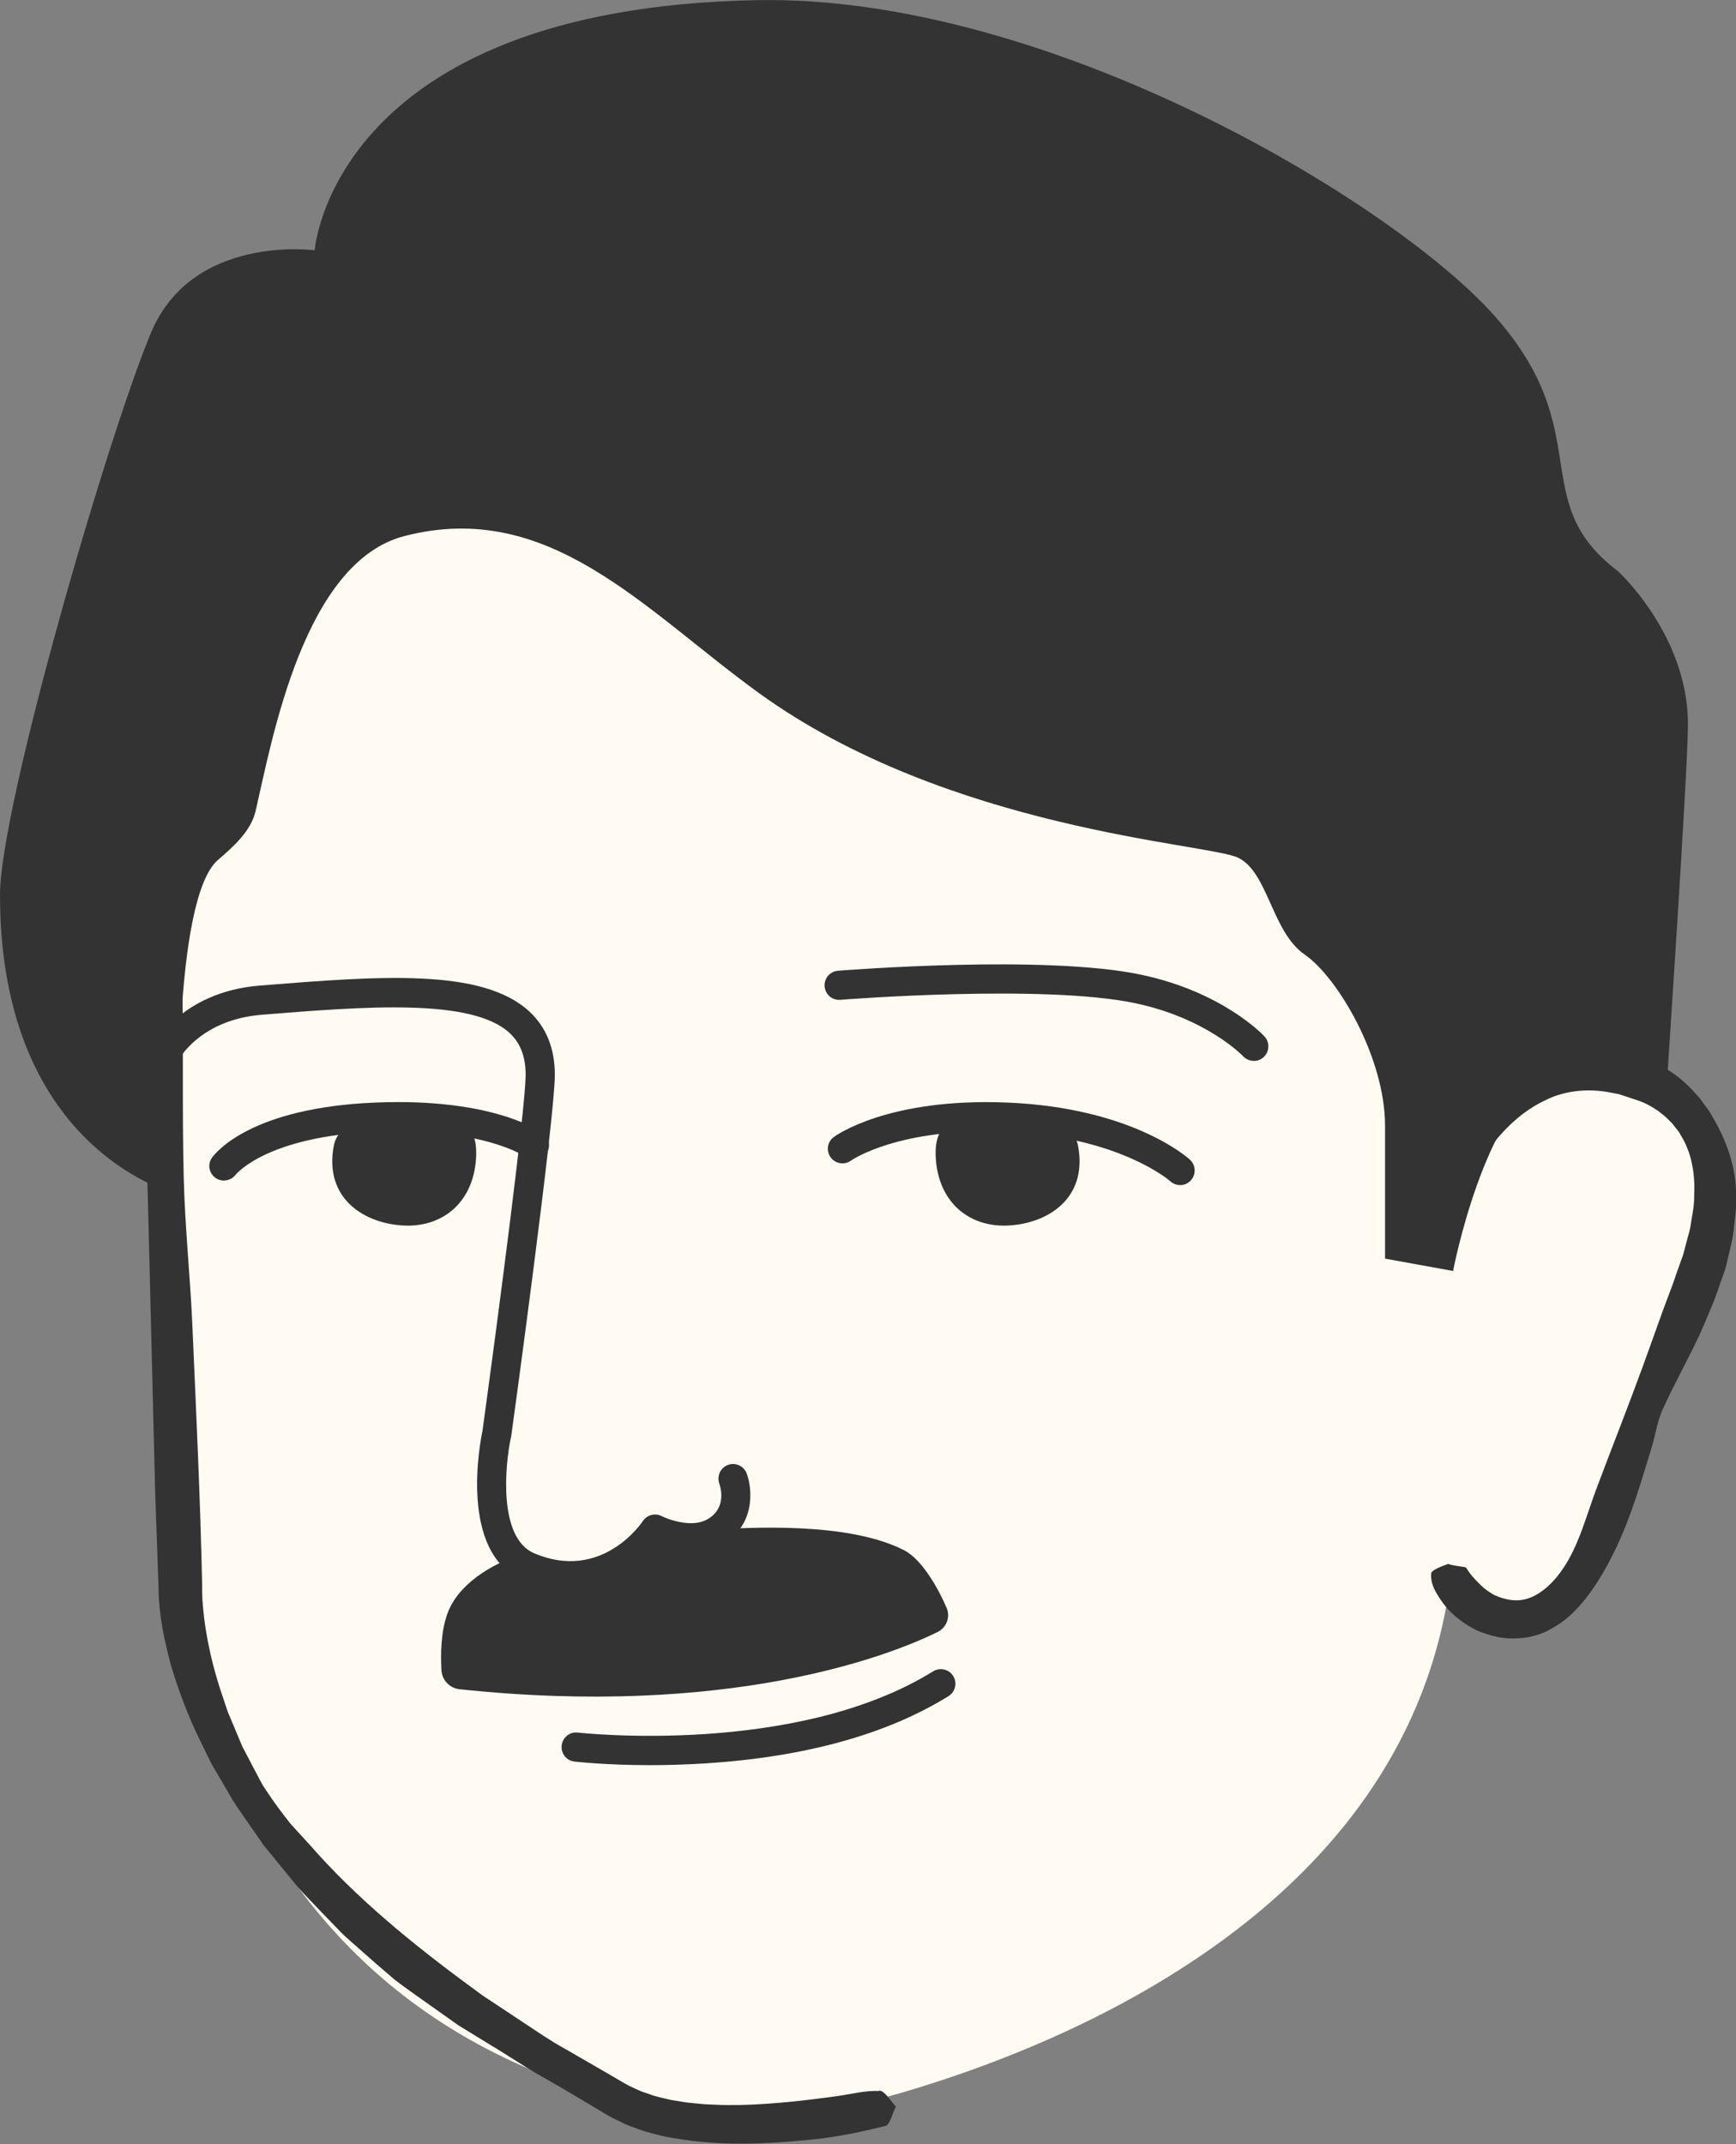 <?xml version="1.0" encoding="UTF-8"?>
<svg id="Layer_1" data-name="Layer 1" xmlns="http://www.w3.org/2000/svg" viewBox="0 0 237.83 293.68">
  <rect x="0" y="0" width="237.83" height="293.68" fill="#808080" stroke="none"/>
  <defs>
    <style>
      .cls-1 {
        fill: #333;
      }

      .cls-1, .cls-2 {
        stroke-width: 0px;
      }

      .cls-2 {
        fill: #fffaf2;
      }
    </style>
  </defs>
  <path class="cls-2" d="M198.78,215.85c-7.34,60.12-88.26,73.97-88.26,73.97-8.82,1.03-11.05,1.26-22.6-1.43-68.71-16-64.86-89.31-64.86-89.31l-2.93-129.29c32.89-13.04,58.63-16.6,120.2-12.41,0,0,42.17,6.46,61.48,10.12l5.44,79.86s12.14-2.01,21.04,2,5.72,22.65,3.62,27.69c-2.09,5.04-11.48,30.95-11.48,30.95,0,0-8.85,13.64-12.05,13.52s-9.6-5.69-9.6-5.69Z"/>
  <path class="cls-1" d="M89.1,241.78c-6.1,0-10.17-.47-10.4-.49-1.1-.13-1.88-1.12-1.75-2.22.13-1.1,1.12-1.89,2.22-1.75.3.03,29.8,3.31,48.67-8.39.94-.58,2.17-.29,2.75.65.58.94.29,2.17-.65,2.75-8.46,5.24-19.66,8.34-33.3,9.21-2.73.17-5.28.24-7.54.24Z"/>
  <path class="cls-1" d="M161.67,162.32c-.48,0-.97-.17-1.35-.53-.06-.05-7.02-6.15-22.55-6.78-14.68-.59-21.12,3.91-21.18,3.96-.89.64-2.14.45-2.79-.44-.65-.89-.46-2.13.42-2.78.3-.22,7.46-5.39,23.71-4.73,17.13.69,24.78,7.54,25.09,7.83.81.75.87,2.01.12,2.83-.39.43-.93.65-1.47.65Z"/>
  <path class="cls-1" d="M128.19,158.39c.25,6.09,4.39,9.7,9.82,9.48,5.43-.23,11-3.64,9.7-10.83-.59-3.28-4.35-4.29-9.78-4.06s-9.99-.68-9.74,5.41Z"/>
  <path class="cls-1" d="M171.77,145.31c-.54,0-1.07-.21-1.47-.64-.04-.05-5-5.21-14.84-7.27-12.58-2.63-40.07-.48-40.34-.45-1.1.09-2.06-.73-2.15-1.83-.09-1.1.73-2.06,1.83-2.15,1.15-.09,28.35-2.23,41.48.53,11.16,2.34,16.72,8.21,16.95,8.46.75.81.7,2.07-.1,2.83-.39.36-.87.53-1.36.53Z"/>
  <path class="cls-1" d="M196.08,215.57c-.14,1.38.65,2.62,1.34,3.63.85,1.26,1.9,2.22,2.99,2.99.56.39,1.12.73,1.74,1.04.17.08.28.14.54.25.23.1.36.13.53.19l.95.31c2.56.78,5.91.58,8.35-.88,2.51-1.36,4.16-3.33,5.54-5.24,1.37-1.94,2.44-3.94,3.4-5.95,2.11-4.49,3.43-9.13,4.83-13.69.52-1.7.74-3.49,1.47-5.11,1.79-4,4.05-7.81,5.74-11.78l.86-2.04.42-1.02.41-1.12.79-2.24.39-1.12c.11-.38.2-.78.29-1.17.36-1.57.8-3.11.92-4.77.08-.82.22-1.62.25-2.45v-2.5c-.16-3.57-1.49-7.08-3.36-10.16-.21-.41-.48-.78-.75-1.14l-.81-1.11c-.62-.67-1.19-1.4-1.89-2-.66-.64-1.4-1.2-2.17-1.73-.4-.25-.78-.52-1.21-.73-.22-.11-.41-.23-.65-.34-.24-.11-.42-.2-.78-.33l.26.1-2.01-.82-1.02-.39c-.35-.1-.72-.17-1.08-.25-1.68-.44-3.48-.42-5.21-.23-.87.17-1.74.26-2.57.51l-1.24.37c-.42.11-.83.23-1.22.4-4.43,1.56-8.24,4.43-10.87,8.14-.03.04-.04.09-.05.14l-.02.02c-.85,1.29.4,2.49.97,2.79.56.33,1.42.95,1.79,1,.35.07.85-.78.85-.78,1.09-1.37,2.35-2.61,3.69-3.67,1.35-1.05,2.81-1.85,4.29-2.46,2.44-.91,4.97-1.08,7.55-.64l.97.19.49.09.48.16,1.95.64.3.11c.1.03.51.18.78.31.31.12.61.32.92.47l.89.56.83.65c.29.21.51.48.77.72l.38.37.32.42c.21.28.45.54.65.84l.53.92c1.25,2.27,1.67,5.02,1.52,7.82.03,1.39-.33,2.83-.53,4.25-.14.71-.37,1.42-.55,2.13-.21.71-.32,1.43-.61,2.13-.42,1.14-.82,2.29-1.21,3.44l-1.37,3.66-2.64,7.35c-2.05,5.62-4.24,11.16-6.3,16.62-1.53,3.97-2.53,8.24-4.87,11.58-1.49,2.17-3.51,3.84-5.5,4.12-1,.16-2.01,0-3.06-.36l-.72-.29c-.15-.09-.44-.24-.65-.39-.46-.3-.9-.65-1.26-1.01-.82-.81-1.42-1.44-1.96-2.35-.07-.15-1.61-.21-2.48-.52-.83.3-2.29.82-2.34,1.34Z"/>
  <path class="cls-1" d="M71.78,212.78s11.74-2.25,23.96-3.13c7.48-.54,20.66-1.16,28.17,2.72,2.47,1.28,4.75,5.44,5.78,7.88.53,1.25-.02,2.69-1.24,3.29-6.72,3.33-28.73,11.74-65.5,7.84-1.34-.14-2.39-1.24-2.47-2.58-.12-2.11-.1-5.26.81-7.76,1.4-3.89,5.76-6.77,10.49-8.26Z"/>
  <g>
    <path class="cls-2" d="M22.49,144.59s3.3-6.79,13.25-7.59c20.88-1.67,38.27-2.91,38.27,10.21,0,5.88-5.94,49.13-5.94,49.13,0,0-3.32,15.01,4.33,18.26,10.93,4.64,17.34-5.15,17.34-5.15,0,0,4.59,2.35,8.07.45,4.42-2.42,2.62-7.36,2.62-7.36"/>
    <path class="cls-1" d="M78.14,217.84c-2.02,0-4.2-.41-6.52-1.4-8.84-3.75-5.82-19.03-5.52-20.45,2.05-14.93,5.91-44.24,5.91-48.78,0-2.48-.72-4.35-2.2-5.72-5.2-4.8-19.79-3.63-33.91-2.5-8.6.69-11.5,6.24-11.62,6.48-.5.98-1.69,1.38-2.68.9-.98-.49-1.39-1.67-.91-2.66.16-.32,3.93-7.83,14.89-8.71,16.35-1.31,30.46-2.44,36.94,3.55,2.31,2.14,3.49,5.05,3.49,8.66,0,5.95-5.71,47.63-5.96,49.4,0,.05-.02.11-.03.16-.82,3.73-1.84,13.86,3.16,15.99,9.22,3.91,14.66-4.07,14.89-4.41.56-.85,1.68-1.14,2.58-.68,1.02.51,4.13,1.61,6.2.47,2.73-1.49,1.89-4.38,1.69-4.94-.36-1.04.18-2.18,1.21-2.55,1.03-.37,2.17.16,2.55,1.19.83,2.27,1.16,7.24-3.53,9.81-2.97,1.62-6.4.9-8.36.23-2.34,2.77-6.66,5.96-12.28,5.96Z"/>
  </g>
  <path class="cls-1" d="M30.68,161.71c-.41,0-.82-.12-1.18-.38-.88-.65-1.09-1.86-.46-2.75.5-.7,5.35-6.87,22.44-7.56,16.25-.66,22.67,4.05,22.94,4.25.88.67,1.06,1.92.39,2.8-.66.88-1.91,1.05-2.79.4-.12-.08-5.85-4.04-20.38-3.46-15.13.61-19.31,5.85-19.36,5.9-.4.52-1,.79-1.61.79Z"/>
  <path class="cls-1" d="M65.23,158.39c-.25,6.09-4.39,9.7-9.82,9.48-5.43-.23-11-3.64-9.7-10.83.59-3.28,4.35-4.29,9.78-4.06,5.43.23,9.99-.68,9.74,5.41Z"/>
  <path class="cls-1" d="M120.43,286.41c-1.93-.08-3.8.43-5.66.69-4.48.63-8.92,1.12-13.31,1.23-1.09-.01-2.19.04-3.26-.03l-1.62-.07-1.59-.15c-1.07-.07-2.08-.3-3.12-.45-.99-.26-2.03-.43-2.95-.8-.46-.18-.97-.29-1.4-.51l-1.32-.61c-.94-.51-1.94-1.11-2.9-1.67l-5.85-3.38c-1.98-1.08-3.83-2.36-5.7-3.6l-5.62-3.72c-8.07-5.87-15.95-12.08-22.65-19.47-1.21-1.4-2.51-2.74-3.74-4.13-1.14-1.46-2.26-2.94-3.27-4.49-.67-.94-1.13-2-1.69-3l-1.59-3.04-1.32-3.15-.66-1.57c-.19-.53-.36-1.07-.54-1.61-1.49-4.24-2.52-8.65-2.87-12.9-.08-.82-.11-1.61-.1-2.34,0,.03,0-.21,0-.27-.25-11.93-.82-23.78-1.34-35.67-.29-6.78-1.02-13.55-1.19-20.33-.24-9.58,0-19.18-.24-28.76-.17-6.49-1-12.95-1.22-19.44-.3-8.87-.21-17.75-.53-26.62,0-.09-.03-.19-.04-.28v-.05c-.13-2.94-1.79-3.64-2.44-3.62-.65.02-1.71-.37-2.05.06-.34.43-.21,2.81-.21,2.81-.01,8.36.02,16.71.12,25.06.08,6.78.2,13.56.43,20.33.37,10.88.92,21.76,1.25,32.65l1.02,40.97.46,13.02s0-.11,0,0c.04,3.86.81,7.25,1.72,10.68,1.02,3.36,2.24,6.65,3.75,9.77l1.09,2.24c.36.75.72,1.5,1.16,2.2l2.5,4.29c.9,1.38,1.86,2.72,2.8,4.08l1.41,2.03,1.56,1.91,3.12,3.82c1.1,1.22,2.25,2.38,3.38,3.57l1.71,1.77c.57.59,1.13,1.19,1.75,1.72l3.67,3.24,2.73,2.35c.95.73,1.93,1.42,2.9,2.12l5.85,4.14,6.09,3.73c2.02,1.26,3.99,2.57,6.08,3.7,2.69,1.55,5.36,3.14,8.02,4.73.62.41,1.44.77,2.2,1.14.76.41,1.56.64,2.34.94.79.31,1.59.49,2.39.7.8.23,1.6.38,2.41.51,6.44,1.12,12.83.8,19.04.17,3.39-.35,6.72-1.05,9.94-1.86.58-.14.92-1.72,1.41-2.64-.73-.77-1.54-2.16-2.26-2.19Z"/>
  <path class="cls-1" d="M221.65,78.23s9.7,8.82,9.6,21.18c-.06,6.8-2.96,49.97-2.96,49.97,0,0-6.78-6.77-15.88-2.18-9.11,4.6-13.34,26.89-13.34,26.89l-9.32-1.69v-18.21c0-9.32-6.49-20.33-11.01-23.44s-5-11.29-9.13-13.27-39.71-3.76-65.69-22.59c-15.68-11.36-28.68-26.61-48.53-21.46-13.78,3.58-18.11,27.87-20.37,37.65-.64,2.77-3.03,4.87-5.18,6.73-6.12,5.32-5.63,38.04-4.99,45.97C24.85,163.78,0,158.32,0,122.56c0-12.02,14.69-62.66,20.69-76.99,5.67-13.55,22.42-11.29,22.42-11.29,0,0,2.41-33.13,60.52-34.26,39.96-.78,87.25,27.67,101.08,43.2,14.24,15.99,4.24,25.41,16.94,35.01Z"/>
</svg>